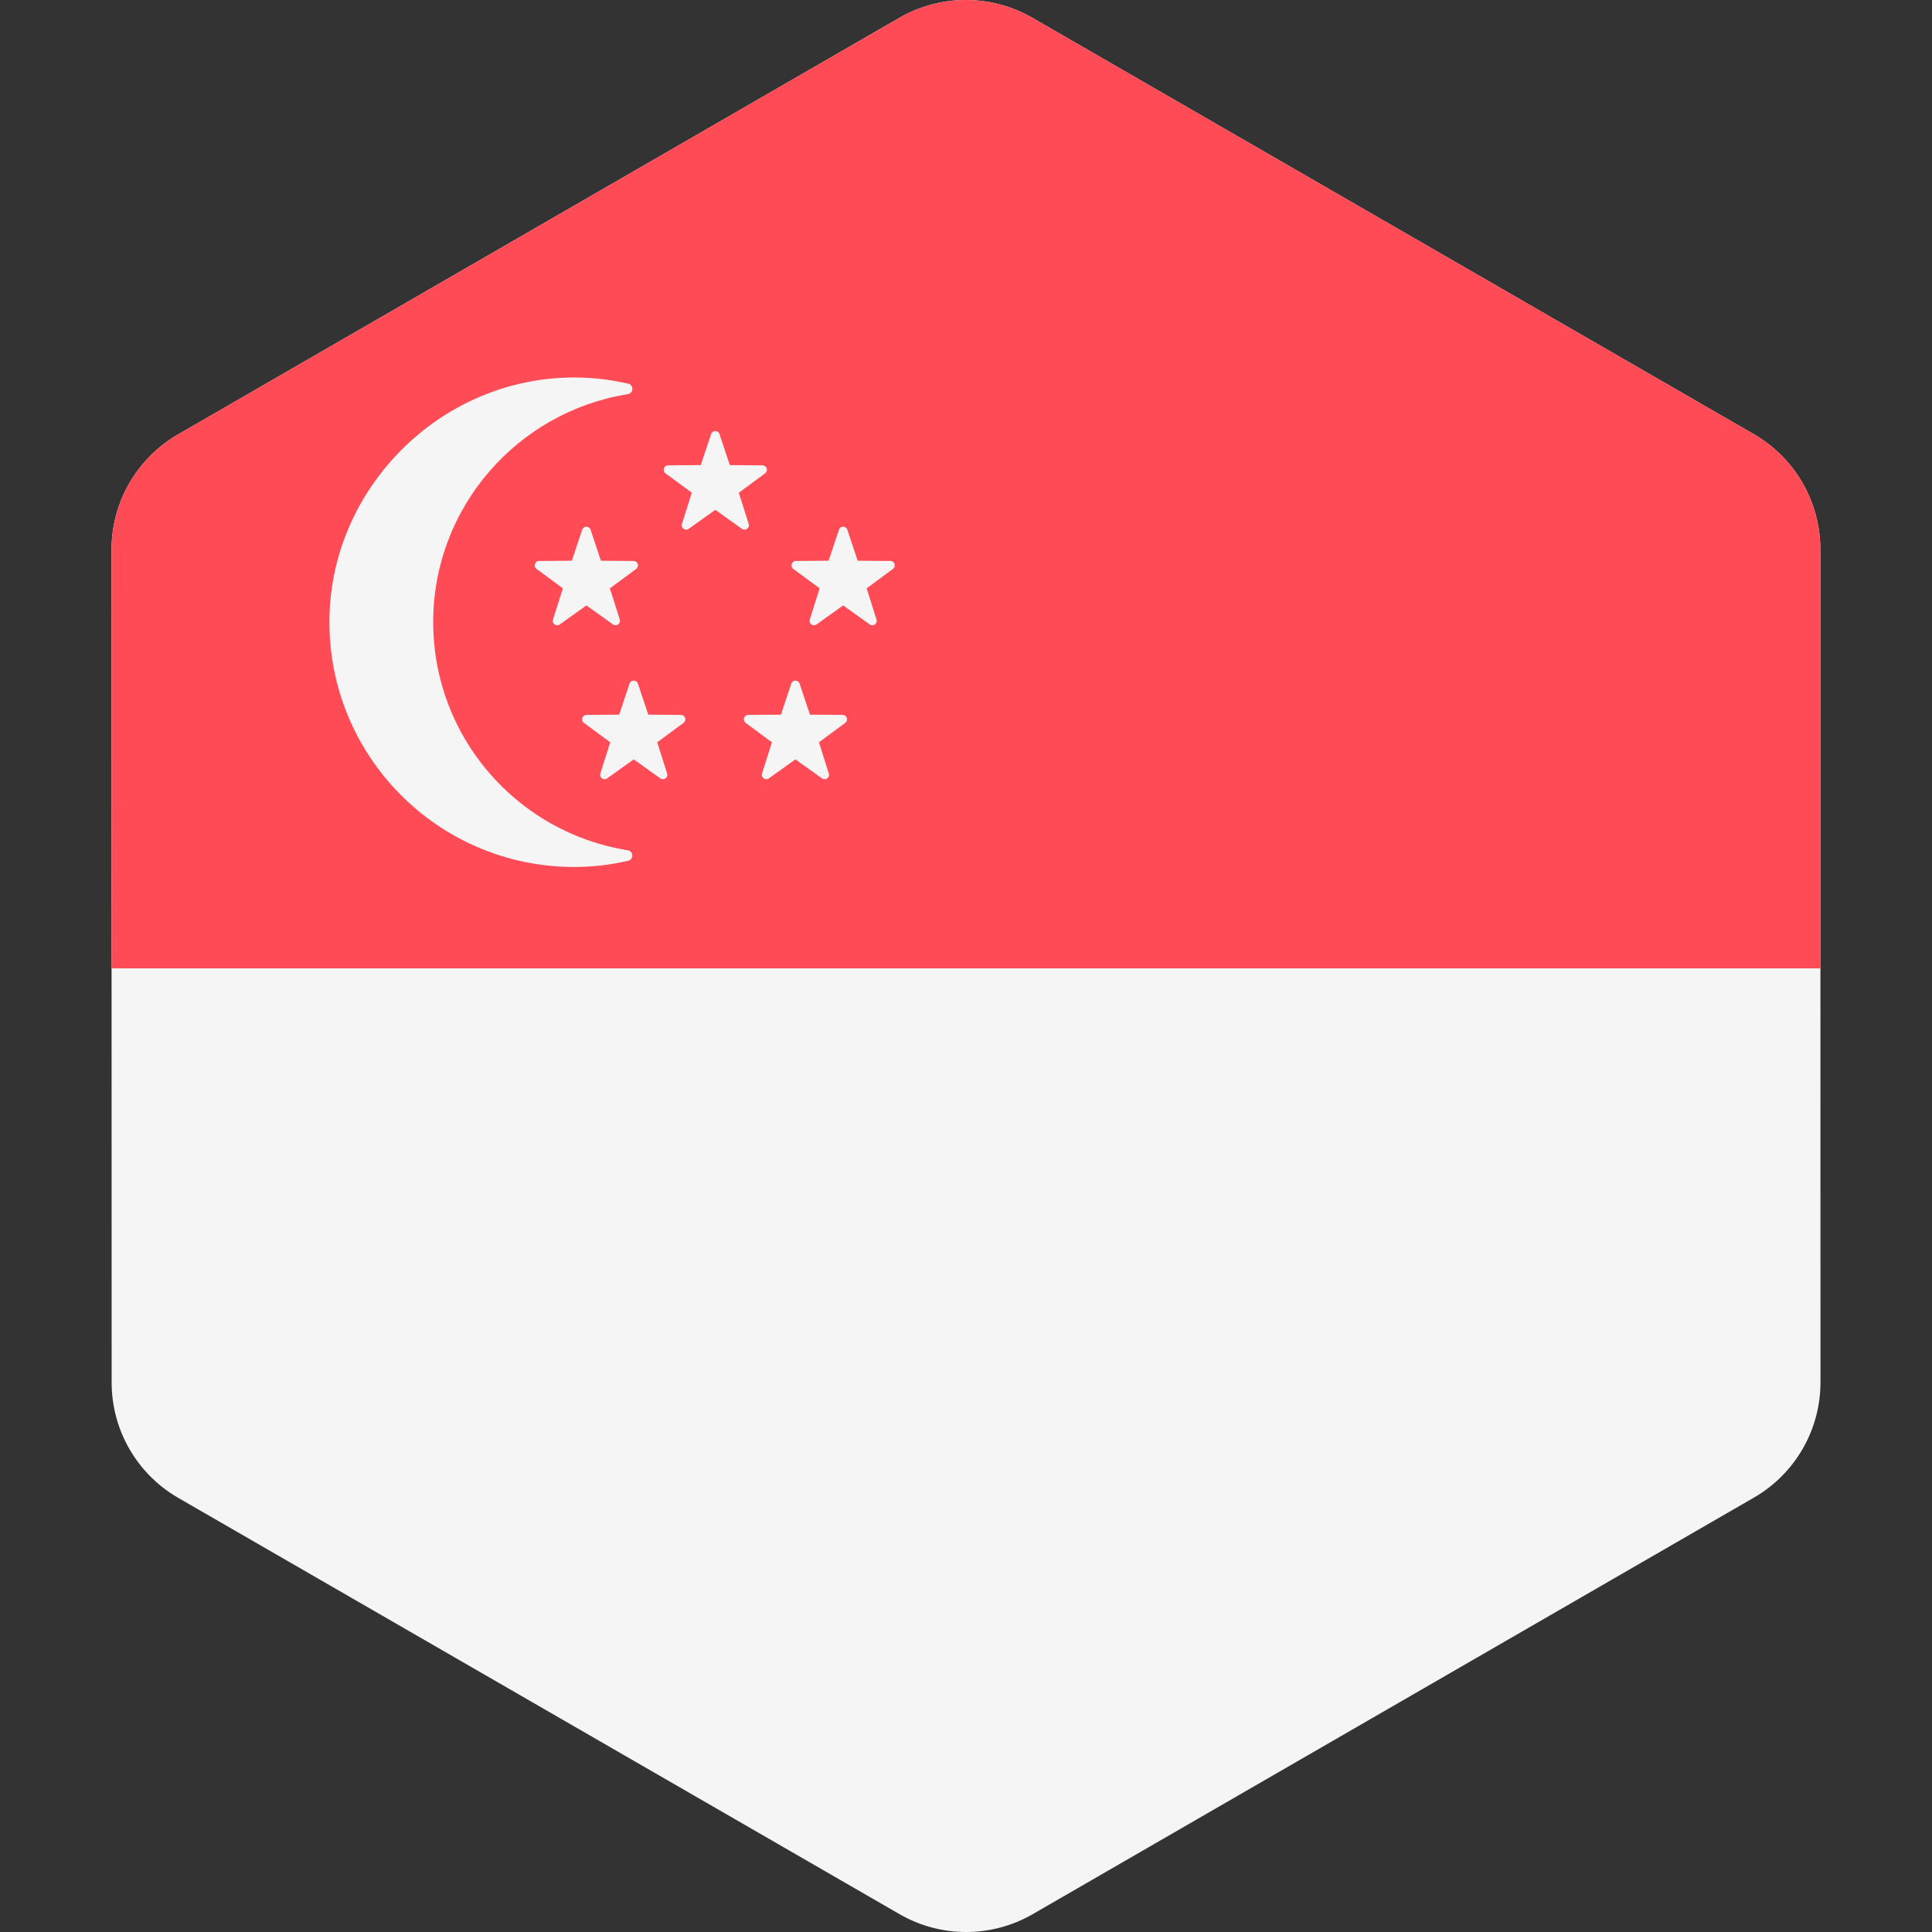 <svg xmlns="http://www.w3.org/2000/svg" xmlns:xlink="http://www.w3.org/1999/xlink" id="Layer_1" x="0px" y="0px" viewBox="0 0 511.999 511.999" style="enable-background:new 0 0 511.999 511.999;" xml:space="preserve"><rect x="0" y="0" width="511.999" height="511.999" fill="#333333" stroke="none"/><path style="fill:#F5F5F5;" d="M482.43,256.625l-0.019-111.02c-0.003-12.607-6.729-24.255-17.649-30.557L273.6,4.725  c-10.92-6.302-24.37-6.3-35.287,0.006L47.189,115.118c-10.917,6.305-17.64,17.955-17.638,30.562l0.019,110.943l0.017,109.77  c0.003,12.607,6.73,24.255,17.649,30.557l191.161,110.325c10.918,6.301,24.37,6.299,35.287-0.006L464.809,396.88  c10.917-6.305,17.64-17.955,17.639-30.563L482.43,256.625z"></path><path style="fill:#FF4B55;" d="M482.411,145.606c-0.003-12.607-6.729-24.255-17.649-30.557L273.6,4.725  c-10.92-6.302-24.37-6.3-35.287,0.006L47.189,115.118c-10.917,6.305-17.64,17.955-17.638,30.562l0.019,110.943h452.86  L482.411,145.606z"></path><g>	<path style="fill:#F5F5F5;" d="M114.805,164.862c0-30.469,22.358-55.726,51.551-60.398c1.585-0.254,1.657-2.434,0.092-2.794   c-7.228-1.662-14.905-2.134-22.875-1.05c-31.488,4.289-55.826,31.538-56.271,63.313c-0.507,36.281,28.742,65.824,64.852,65.824   c4.915,0,9.689-0.575,14.281-1.631c1.562-0.359,1.483-2.544-0.099-2.798C137.153,220.658,114.805,195.449,114.805,164.862z"></path>	<path style="fill:#F5F5F5;" d="M166.836,181.167l-2.743,8.224l-8.669,0.067c-1.122,0.009-1.588,1.441-0.685,2.108l6.974,5.15   l-2.616,8.266c-0.339,1.07,0.88,1.956,1.793,1.302l7.053-5.041l7.053,5.041c0.914,0.652,2.132-0.232,1.793-1.302l-2.616-8.266   l6.974-5.15c0.904-0.667,0.437-2.099-0.685-2.108l-8.669-0.067l-2.743-8.224C168.697,180.102,167.191,180.102,166.836,181.167z"></path>	<path style="fill:#F5F5F5;" d="M209.689,181.167l-2.743,8.224l-8.669,0.067c-1.122,0.009-1.588,1.441-0.685,2.108l6.974,5.15   l-2.616,8.266c-0.339,1.07,0.88,1.956,1.793,1.302l7.053-5.041l7.053,5.041c0.914,0.652,2.132-0.232,1.793-1.302l-2.616-8.266   l6.974-5.15c0.904-0.667,0.437-2.099-0.685-2.108l-8.669-0.067l-2.743-8.224C211.551,180.102,210.045,180.102,209.689,181.167z"></path>	<path style="fill:#F5F5F5;" d="M188.455,115.033l-2.743,8.224l-8.669,0.067c-1.122,0.009-1.588,1.441-0.685,2.108l6.974,5.15   l-2.616,8.266c-0.339,1.07,0.88,1.956,1.793,1.302l7.053-5.041l7.053,5.041c0.913,0.652,2.132-0.232,1.793-1.302l-2.616-8.266   l6.974-5.15c0.904-0.667,0.437-2.099-0.685-2.108l-8.669-0.067l-2.743-8.224C190.317,113.969,188.811,113.969,188.455,115.033z"></path>	<path style="fill:#F5F5F5;" d="M154.288,140.37l-2.743,8.224l-8.669,0.067c-1.122,0.009-1.588,1.441-0.685,2.108l6.974,5.15   l-2.616,8.265c-0.339,1.07,0.88,1.956,1.793,1.302l7.053-5.041l7.053,5.041c0.913,0.652,2.132-0.232,1.793-1.302l-2.616-8.265   l6.974-5.15c0.904-0.667,0.437-2.099-0.685-2.108l-8.669-0.067l-2.743-8.224C156.149,139.305,154.643,139.305,154.288,140.37z"></path>	<path style="fill:#F5F5F5;" d="M222.333,140.37l-2.743,8.224l-8.669,0.067c-1.122,0.009-1.588,1.441-0.685,2.108l6.974,5.15   l-2.616,8.265c-0.339,1.07,0.88,1.956,1.793,1.302l7.053-5.041l7.053,5.041c0.913,0.652,2.132-0.232,1.793-1.302l-2.616-8.265   l6.974-5.15c0.902-0.667,0.437-2.099-0.685-2.108l-8.669-0.067l-2.743-8.224C224.195,139.305,222.688,139.305,222.333,140.37z"></path></g><g></g><g></g><g></g><g></g><g></g><g></g><g></g><g></g><g></g><g></g><g></g><g></g><g></g><g></g><g></g></svg>